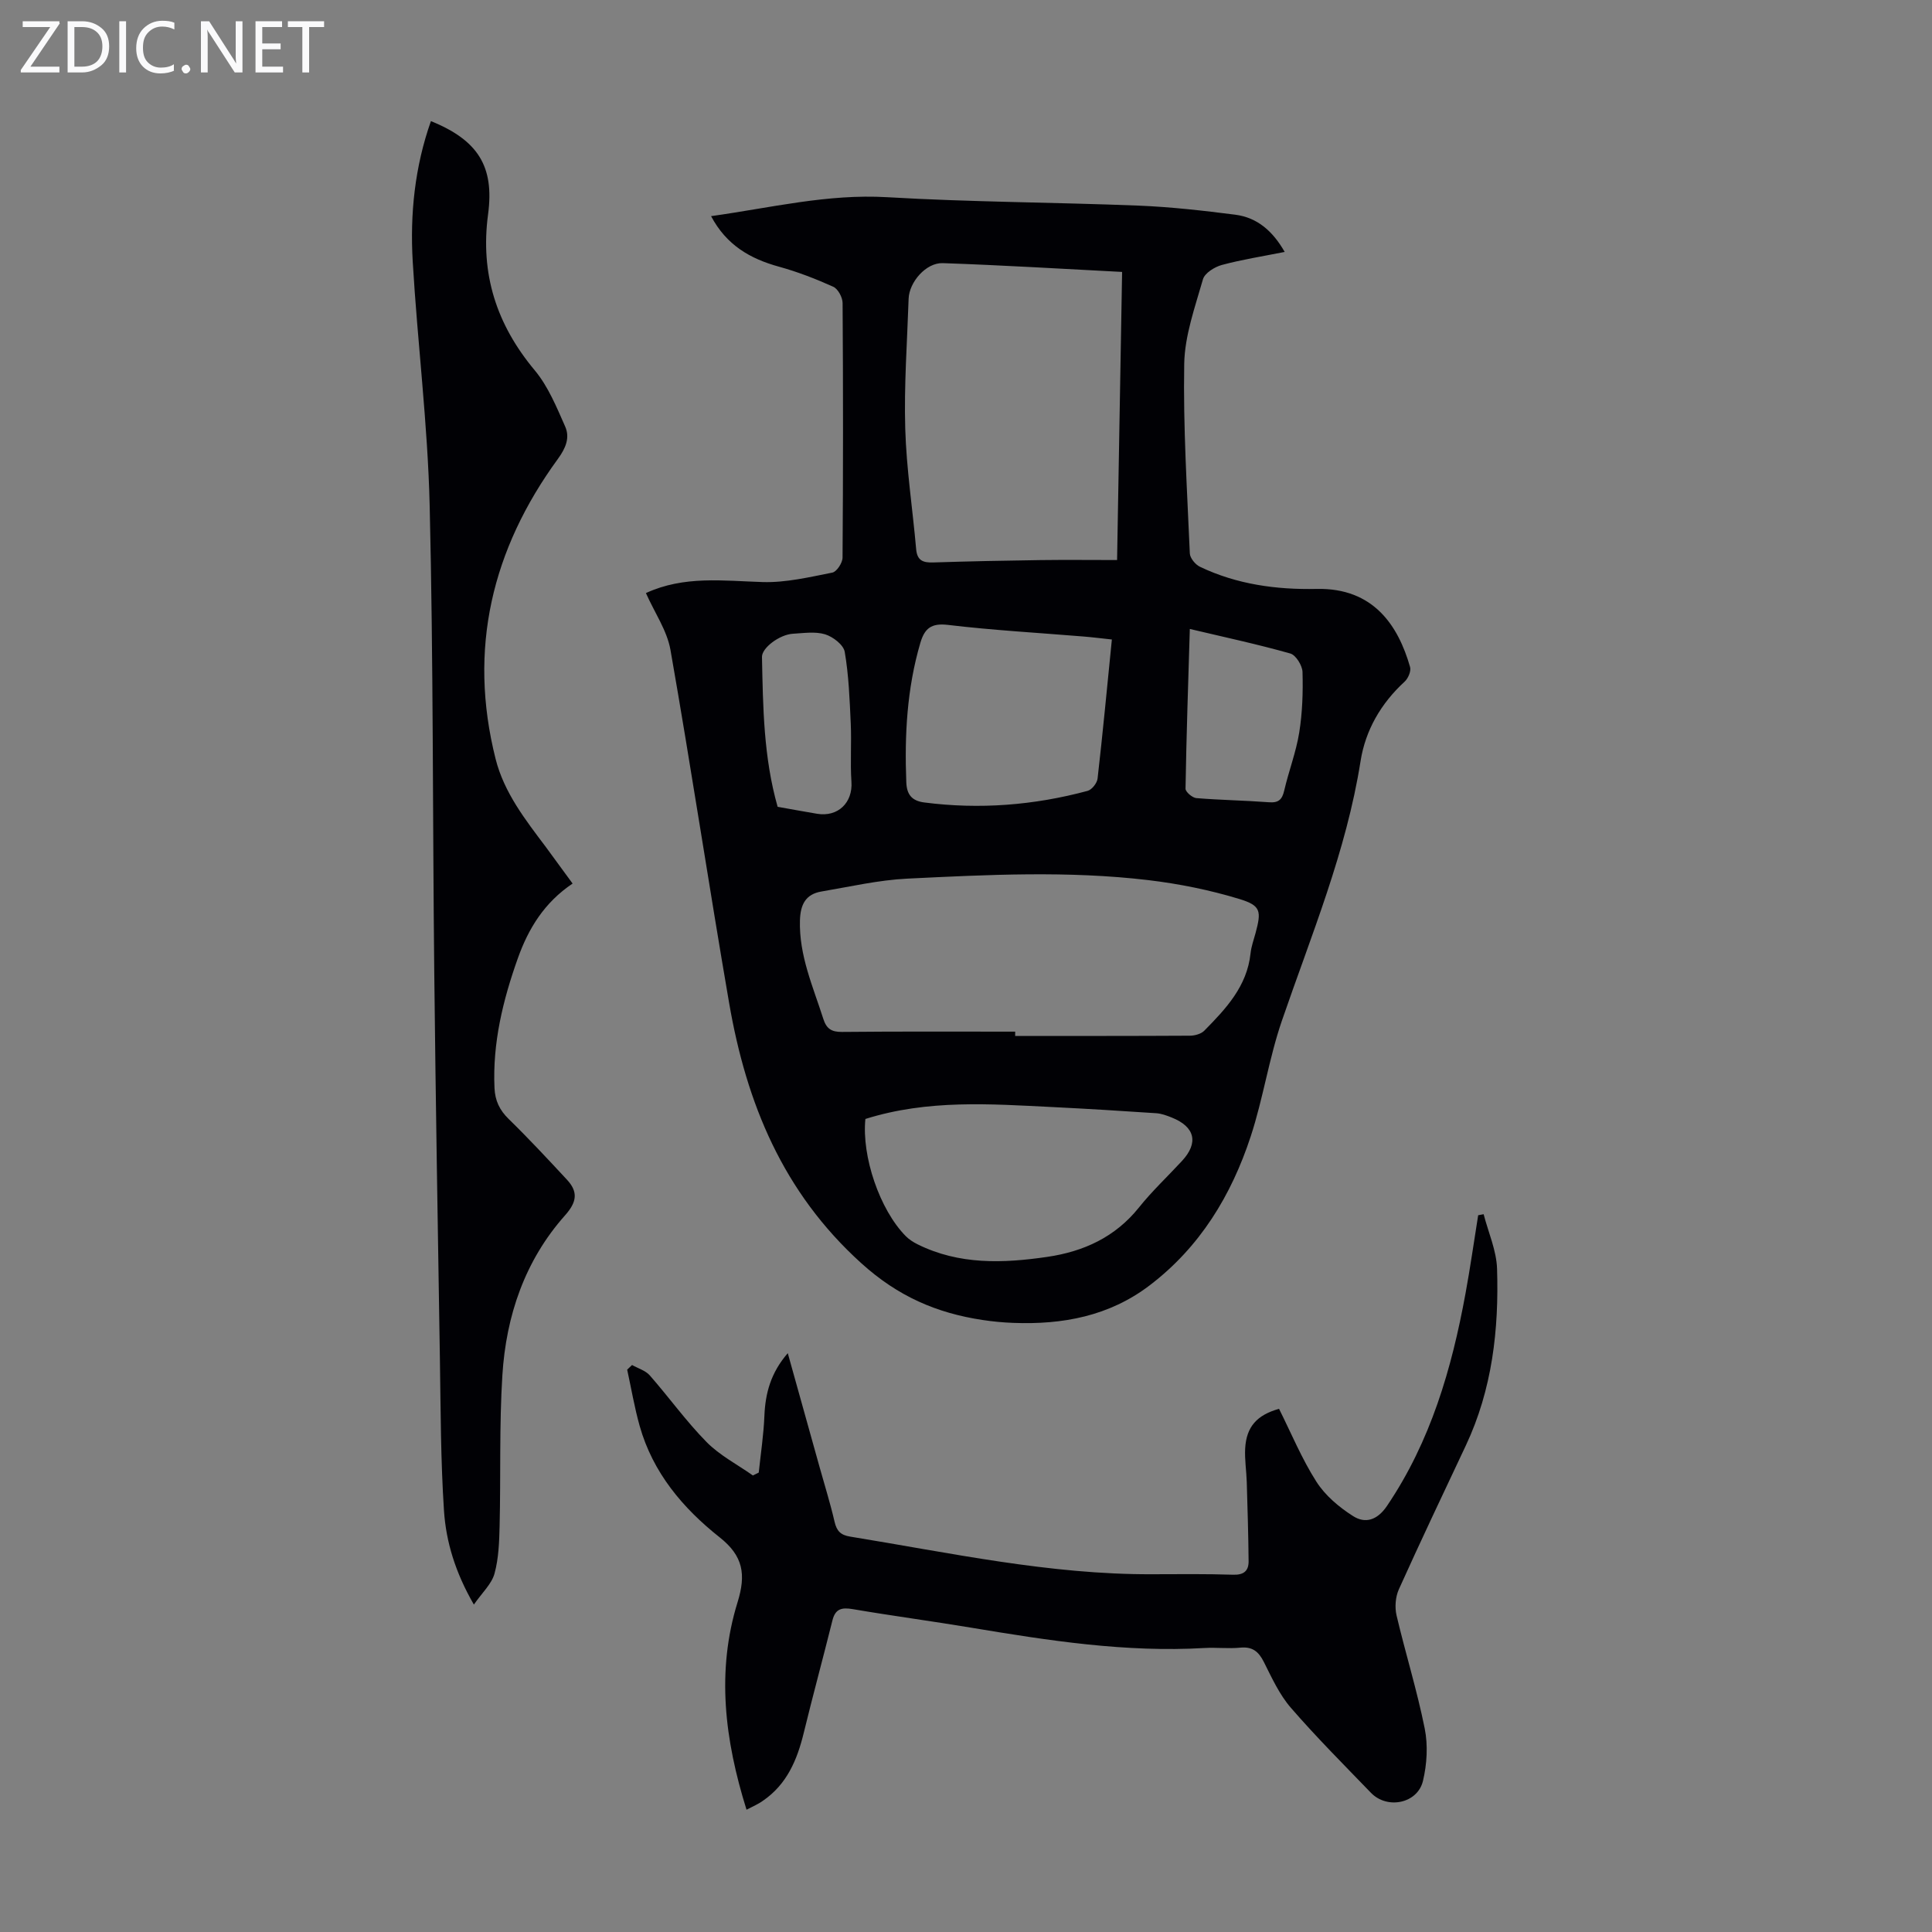 <svg enable-background="new 0 0 400 400" viewBox="0 0 400 400" xmlns="http://www.w3.org/2000/svg"><rect x="0" y="0" width="400" height="400" fill="#808080" stroke="none"/><g fill="#fafafb"><path d="m12.4 4.8-6.1 9h6v1.2h-8v-.5l6.1-8.9h-5.7v-1.2h7.6v.4z"/><path d="m14 15v-10.6h3c1.6 0 2.9.5 4 1.4s1.6 2.2 1.6 3.8-.5 3-1.6 3.9-2.4 1.5-4 1.5zm1.4-9.4v8.2h1.6c1.3 0 2.4-.4 3.1-1.1s1.1-1.8 1.1-3.1-.4-2.3-1.2-3-1.8-1-3.1-1z"/><path d="m26.1 4.4v10.6h-1.4v-10.6z"/><path d="m36.1 14.6c-.8.4-1.8.6-2.9.6-1.5 0-2.7-.5-3.6-1.4s-1.4-2.2-1.4-3.8c0-1.7.5-3.1 1.5-4.1s2.3-1.6 3.9-1.6c1 0 1.8.1 2.5.4v1.4c-.8-.4-1.6-.6-2.5-.6-1.2 0-2.1.4-2.9 1.2s-1.1 1.8-1.1 3.2c0 1.3.3 2.3 1 3s1.6 1.1 2.7 1.1c1 0 2-.2 2.7-.7v1.3z"/><path d="m37.6 14.3c0-.2.1-.5.3-.6s.4-.3.6-.3c.3 0 .5.1.6.3s.3.4.3.6-.1.4-.3.6-.4.3-.6.3c-.3 0-.5-.1-.6-.3s-.3-.4-.3-.6z"/><path d="m50.2 15h-1.6l-5.3-8.2c-.2-.2-.3-.5-.4-.7 0 .2.1.7.1 1.5v7.4h-1.4v-10.6h1.7l5.2 8.1c.2.4.4.6.4.7 0-.3-.1-.8-.1-1.5v-7.3h1.4z"/><path d="m58.6 15h-5.7v-10.6h5.5v1.2h-4.1v3.4h3.8v1.2h-3.8v3.6h4.3z"/><path d="m67.1 5.6h-3.1v9.4h-1.4v-9.4h-3v-1.2h7.5z"/></g><path d="m133.73 122.79c7.9-3.65 16.03-2.53 24.19-2.28 4.79.14 9.65-1.02 14.41-1.96.9-.18 2.1-2.01 2.11-3.09.13-17.58.13-35.15.01-52.73-.01-1.16-.95-2.92-1.93-3.36-3.64-1.64-7.41-3.1-11.26-4.16-5.93-1.64-10.83-4.42-14.04-10.46 12.39-1.73 24.13-4.65 36.49-3.92 17.31 1.02 34.67 1.05 51.99 1.74 6.7.27 13.39 1.03 20.04 1.88 4.59.59 7.79 3.42 10.24 7.71-4.57.91-8.86 1.58-13.02 2.7-1.5.41-3.53 1.68-3.9 2.96-1.64 5.75-3.77 11.63-3.88 17.5-.23 13.07.6 26.17 1.16 39.25.04.98 1.15 2.33 2.11 2.78 7.63 3.65 15.84 4.76 24.17 4.58 11.78-.25 16.88 7.64 19.32 16.16.25.86-.4 2.37-1.13 3.04-4.89 4.49-8.11 10.04-9.12 16.45-2.95 18.71-10.21 36.05-16.3 53.78-2.67 7.79-3.87 16.08-6.44 23.91-4.01 12.22-10.52 22.95-20.98 30.89-8.35 6.34-17.98 8.12-28.18 7.73-2.12-.08-4.25-.28-6.35-.6-9.52-1.43-17.53-4.89-25.1-11.74-16.27-14.7-23.81-33.18-27.38-53.88-4.2-24.35-7.88-48.79-12.15-73.13-.71-4-3.27-7.68-5.08-11.75zm76.45 90.8v.89c12.07 0 24.14.02 36.21-.05 1-.01 2.29-.37 2.95-1.04 4.47-4.54 8.84-9.17 9.57-15.99.15-1.43.66-2.82 1.04-4.22 1.21-4.52 1.14-5.68-3.31-7.04-6.13-1.87-12.52-3.16-18.9-3.92-16.59-1.97-33.25-1.12-49.87-.31-5.97.29-11.89 1.67-17.81 2.67-3.26.55-4.34 2.69-4.44 5.96-.21 7.28 2.71 13.73 4.84 20.41.64 2.01 1.67 2.72 3.84 2.7 11.96-.12 23.92-.06 35.88-.06zm22.14-157.29c-12.61-.65-24.86-1.4-37.13-1.82-3.47-.12-6.96 3.94-7.07 7.38-.3 8.95-.96 17.91-.7 26.85.24 8.34 1.53 16.65 2.26 24.99.21 2.4 1.47 2.82 3.57 2.75 7.38-.24 14.77-.39 22.15-.49 5.2-.07 10.41-.01 15.88-.01.36-20.37.7-39.79 1.04-59.65zm-53.15 175.37c-.79 7.74 2.96 18.78 8.34 24.24.69.7 1.56 1.26 2.44 1.7 8.63 4.29 17.73 3.95 26.9 2.61 7.53-1.11 14.05-4.09 18.97-10.24 2.72-3.4 5.92-6.4 8.88-9.6 3.5-3.77 2.73-7.08-2.11-9.01-1.03-.41-2.12-.82-3.21-.89-7.12-.48-14.25-.92-21.38-1.27-12.94-.64-25.9-1.61-38.83 2.46zm51.03-99.27c-2.17-.23-4.03-.47-5.9-.62-9.35-.77-18.72-1.29-28.03-2.4-3.51-.42-4.85.76-5.73 3.75-2.77 9.44-3.28 19.08-2.9 28.84.1 2.56 1.17 3.84 3.71 4.17 11.44 1.48 22.72.59 33.83-2.4.88-.24 1.95-1.6 2.06-2.54 1.08-9.44 1.97-18.88 2.96-28.8zm16.14-2.18c-.34 11.23-.71 22.15-.89 33.07-.01.66 1.41 1.88 2.24 1.95 5.01.41 10.04.48 15.05.86 2 .15 2.72-.58 3.15-2.45.93-4.02 2.45-7.93 3.1-11.98.66-4.12.8-8.37.68-12.55-.04-1.34-1.38-3.5-2.53-3.82-6.75-1.91-13.62-3.38-20.8-5.08zm-85.34 36.82c2.88.51 5.51 1 8.15 1.44 4.35.73 7.43-2.31 7.13-6.62-.27-4 .04-8.03-.14-12.04-.23-4.97-.41-9.99-1.25-14.87-.25-1.44-2.43-3.12-4.06-3.62-2.04-.62-4.43-.25-6.66-.12-2.76.16-6.45 2.92-6.41 4.81.21 10.4.33 20.8 3.24 31.02z" fill="#010105"/><path d="m154.56 374.68c-4.53-14.46-6.27-28.68-1.86-42.94 1.79-5.77 1.18-9.59-3.7-13.45-7.63-6.04-13.84-13.4-16.56-23.05-1.08-3.83-1.74-7.77-2.59-11.67.34-.32.67-.64 1.01-.96 1.24.7 2.78 1.14 3.67 2.15 3.98 4.54 7.52 9.49 11.74 13.78 2.73 2.78 6.38 4.66 9.61 6.94.4-.2.8-.4 1.21-.6.41-3.91 1.01-7.81 1.17-11.73.19-4.7 1.32-8.93 4.84-12.99 2.29 8.18 4.44 15.89 6.59 23.6 1.05 3.77 2.22 7.5 3.1 11.31.44 1.91 1.25 2.75 3.24 3.07 20.74 3.37 41.33 7.88 62.5 7.79 5.6-.02 11.2-.08 16.79.1 2.21.07 3.21-.81 3.19-2.81-.05-5.45-.22-10.89-.38-16.34-.07-2.34-.46-4.69-.33-7.02.26-4.5 2.46-6.9 7.01-8.18 2.53 5.05 4.7 10.34 7.73 15.08 1.82 2.86 4.7 5.29 7.6 7.13 2.5 1.59 4.98.9 7.01-2.09 9.05-13.37 13.41-28.4 16.27-44.01.99-5.37 1.75-10.79 2.62-16.19.38-.07.75-.14 1.13-.21.97 3.76 2.66 7.51 2.78 11.3.4 12.6-1 24.98-6.47 36.6-4.67 9.91-9.37 19.8-13.87 29.78-.7 1.56-.86 3.7-.47 5.38 1.84 7.83 4.25 15.53 5.83 23.41.7 3.48.47 7.39-.36 10.86-1.12 4.69-7.41 5.95-10.77 2.46-5.6-5.8-11.3-11.51-16.57-17.59-2.37-2.73-3.95-6.2-5.6-9.49-1.09-2.17-2.37-3.22-4.89-2.97-2.44.24-4.93-.07-7.38.07-16.33.96-32.34-1.54-48.35-4.21-8.16-1.36-16.37-2.45-24.52-3.84-2.25-.38-3.58-.08-4.18 2.32-1.94 7.79-4.05 15.53-5.95 23.33-1.36 5.58-3.49 10.63-8.42 14.01-.97.71-2.08 1.17-3.42 1.87z" fill="#010105"/><path d="m118.55 182.93c-5.87 3.94-9.15 9.34-11.33 15.45-3.09 8.68-5.26 17.54-4.84 26.88.12 2.63 1.05 4.58 2.95 6.43 4.15 4.05 8.1 8.3 12.05 12.55 2.34 2.52 2.07 4.62-.39 7.38-8.34 9.38-12.21 20.81-12.98 33.12-.65 10.35-.32 20.76-.57 31.15-.08 3.32-.19 6.75-1.06 9.91-.59 2.15-2.54 3.92-4.27 6.41-3.83-6.63-5.76-12.95-6.19-19.47-.68-10.36-.68-20.76-.84-31.15-.43-26.74-.88-53.47-1.17-80.21-.35-32.23-.18-64.46-.95-96.68-.4-16.87-2.52-33.69-3.51-50.55-.58-9.86.43-19.64 3.77-29.08 9.68 3.95 13.17 9.3 11.83 19.3-1.65 12.33 1.74 22.82 9.67 32.31 2.77 3.32 4.51 7.6 6.29 11.62 1.02 2.3.14 4.46-1.51 6.72-13.65 18.71-18.63 39.35-12.89 62.11 1.76 6.99 6.16 12.59 10.4 18.23 1.78 2.41 3.54 4.86 5.54 7.57z" fill="#010105"/></svg>